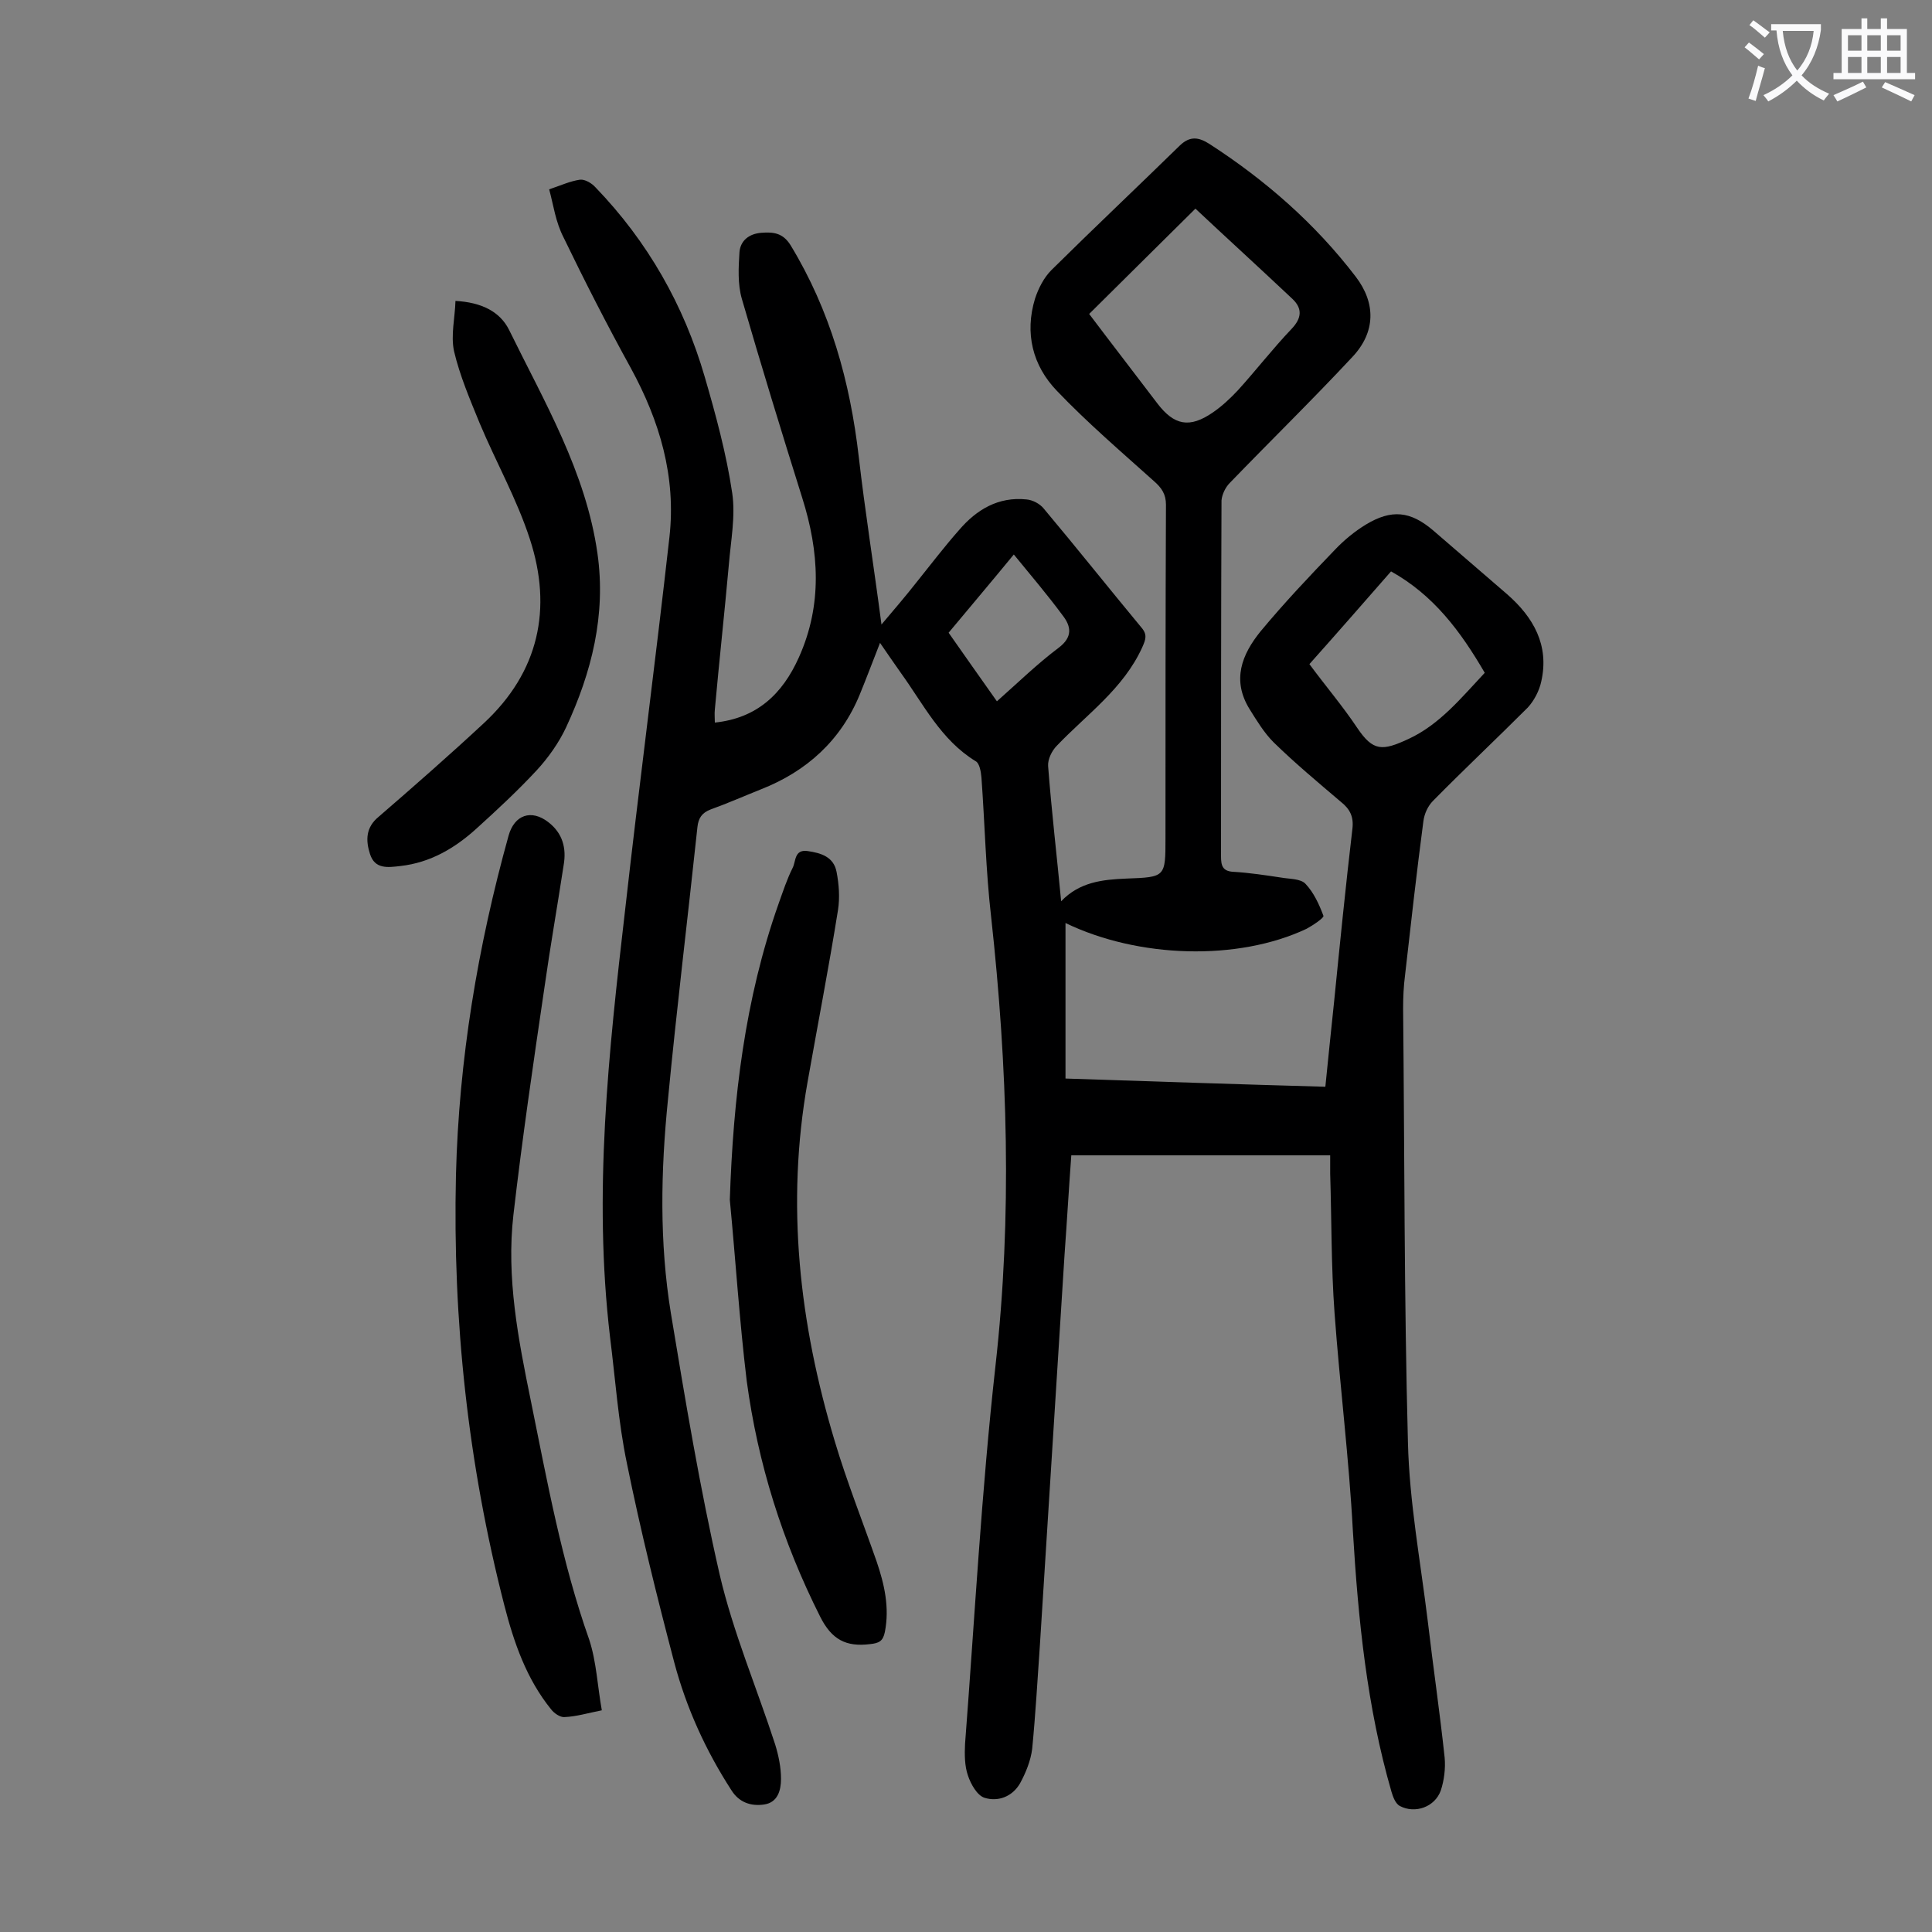 <svg enable-background="new 0 0 400 400" viewBox="0 0 400 400" xmlns="http://www.w3.org/2000/svg"><rect x="0" y="0" width="400" height="400" fill="#808080" stroke="none"/><g fill="#000001"><path d="m113.7 39.2c2.4-.8 4.3-1.7 6.4-2 1-.1 2.4.7 3.2 1.6 10.8 11.2 18.3 24.4 22.6 39.2 2.3 7.9 4.5 16 5.7 24.1.7 4.8-.3 9.9-.7 14.8-.9 10-2 20-2.9 30-.1.9 0 1.7 0 2.7 8.7-.9 14-5.9 17.4-13.5 4.9-10.9 4.2-21.9.7-33-4.3-13.7-8.5-27.4-12.5-41.2-.9-3.1-.7-6.5-.5-9.7.2-2.4 2-3.8 4.5-4s4.5 0 6.1 2.6c8.2 13.5 12.3 28.2 14.1 43.8 1.3 11.3 3.1 22.5 4.7 34.7 2.8-3.3 5.1-6 7.3-8.8 2.9-3.6 5.7-7.3 8.8-10.8 3.6-4.2 8.1-6.9 13.9-6.3 1.3.1 2.8.9 3.6 1.9 6.8 8.1 13.4 16.4 20.2 24.6 1.3 1.5.9 2.5.2 4.1-3.9 8.6-11.5 13.9-17.7 20.4-1 1-1.9 2.8-1.8 4.2.7 9.2 1.8 18.5 2.7 28 3.8-4 8.6-4.5 13.5-4.7 8.1-.3 8.1-.3 8.1-8.4 0-23 0-46 .1-69 0-2.2-.9-3.5-2.5-4.9-6.8-6.1-13.8-12.1-20.1-18.7-5-5.2-6.7-11.9-4.5-19.1.7-2.1 1.8-4.3 3.4-5.9 8.8-8.7 17.8-17.2 26.6-25.8 2.1-2 3.9-1.7 6.1-.3 11.6 7.5 21.9 16.5 30.3 27.5 4.2 5.5 4.1 11.5-.7 16.6-8.3 8.9-17 17.4-25.4 26.1-.9.9-1.6 2.4-1.7 3.6-.1 24.6-.1 49.1-.1 73.7 0 1.9.3 3.1 2.6 3.2 3.3.2 6.6.7 9.9 1.2 1.7.3 4 .2 5 1.3 1.7 1.8 2.8 4.2 3.7 6.6.2.4-2.2 2-3.5 2.7-14.2 6.7-34.8 6.1-49.9-1.2v32.2c18.2.6 35.8 1.2 53.8 1.7.6-6 1.2-11.8 1.8-17.5 1.2-12 2.4-24 3.8-35.9.3-2.5-.5-4.1-2.4-5.6-4.7-4-9.5-8-13.9-12.3-2-2-3.5-4.5-5-6.9-3.7-6-1.6-11.3 2.3-16.1 4.9-5.9 10.1-11.4 15.4-16.9 1.9-2 4.1-3.8 6.4-5.2 5.3-3.2 9.2-2.8 13.9 1.2 5.1 4.4 10.2 8.8 15.3 13.2 5.5 4.8 8.8 10.6 7.1 18.1-.4 1.9-1.5 4-2.8 5.4-6.5 6.5-13.2 12.8-19.6 19.3-1.1 1.1-1.8 2.7-2 4.2-1.4 10.6-2.6 21.3-3.8 31.9-.3 2.3-.4 4.6-.4 6.9.3 30 .2 59.9 1 89.9.3 12.3 2.6 24.6 4.1 36.9 1.1 9.4 2.5 18.9 3.5 28.3.2 2.2-.1 4.7-.8 6.8-1.2 3.4-5.3 4.9-8.5 3.2-.9-.5-1.4-1.9-1.7-2.9-5.1-17.6-6.9-35.7-8-54-.8-15.1-2.7-30.1-3.8-45.2-.7-9.6-.6-19.2-.9-28.8 0-1.2 0-2.4 0-3.8-17.9 0-35.6 0-53.6 0-.5 6.8-.9 13.7-1.4 20.6-1.7 26.9-3.4 53.8-5.1 80.8-.5 7.2-.9 14.3-1.6 21.5-.3 2.4-1.3 4.9-2.5 7.1-1.6 2.8-4.6 3.9-7.4 3-1.5-.5-2.8-2.8-3.4-4.6-.7-2-.7-4.4-.6-6.5 2-26.1 3.4-52.3 6.3-78.3 3.5-31.1 2.5-62-.9-93-1.1-9.5-1.3-19.2-2-28.8-.1-1.2-.4-3-1.2-3.4-7.2-4.4-10.8-11.8-15.5-18.3-1.4-2-2.8-4-4.3-6.2-1.5 3.8-2.8 7.3-4.2 10.7-3.9 9.5-11 15.9-20.4 19.6-3.5 1.4-6.9 2.9-10.5 4.2-1.8.7-2.5 1.8-2.7 3.6-2 18.8-4.3 37.6-6.1 56.4-1.5 14.8-1.8 29.6.6 44.3 3 18.1 6 36.2 10.1 54.1 2.8 12 7.7 23.5 11.5 35.2.7 2.3 1.2 4.7 1.2 7.1s-.7 4.9-3.5 5.3c-2.7.4-5.2-.4-6.8-3-5.3-8.2-9.3-17-11.8-26.4-3.6-13.7-7-27.4-9.8-41.2-1.8-8.6-2.4-17.5-3.5-26.2-3.5-29.6-.3-58.9 3.1-88.2 2.9-25.8 6.3-51.6 9.2-77.4 1.4-12.5-2-24-8-35-4.9-8.9-9.5-17.9-13.9-27-1.7-3.3-2.1-6.7-3-10zm133.8 4c-6.8 6.7-14.3 14.2-22 21.8 4.6 6.1 9.4 12.3 14.1 18.5 3.5 4.6 6.7 5.2 11.5 1.9 1.9-1.3 3.6-2.9 5.2-4.6 3.8-4.2 7.2-8.6 11.1-12.7 2.1-2.2 2.3-4.2.2-6.2-6.9-6.5-13.7-12.7-20.1-18.7zm23.6 94.3c3.4 4.6 6.9 8.7 9.9 13.2 3.3 4.9 5.2 4.8 10.6 2.3 6.5-3 11-8.6 15.8-13.7-5-8.6-10.6-16.1-19.4-21-5.6 6.4-11.1 12.7-16.9 19.2zm-61.2-22.7c-4.6 5.6-9 10.8-13.5 16.2 3.3 4.7 6.6 9.4 10 14.2 4.4-3.9 8.4-7.8 12.8-11.1 2.9-2.2 2.6-4.4.8-6.7-3.1-4.2-6.5-8.2-10.1-12.6z"/><path d="m124.6 354.1c-3 .6-5.3 1.3-7.7 1.4-.9.1-2.2-.8-2.8-1.6-5.1-6.3-7.7-13.8-9.7-21.6-7.5-29.2-10.7-58.9-10-89 .6-23.9 4.5-47.3 10.9-70.3 1.2-4.3 4.7-5.5 8.2-2.8 3 2.3 3.8 5.4 3.2 8.9-1.3 8.5-2.8 17-4 25.5-2.3 15.6-4.6 31.3-6.4 46.9-1.5 13 1 25.8 3.6 38.5 3.4 16.7 6.4 33.4 12.1 49.5 1.5 4.6 1.7 9.6 2.6 14.6z"/><path d="m151.1 248.4c.7-21 3.1-41.5 10.1-61.3.9-2.5 1.7-5 2.9-7.4.7-1.3.3-3.9 3.1-3.5s5.4 1.2 6 4.3c.5 2.6.7 5.3.3 7.9-1.9 11.9-4.2 23.7-6.3 35.6-4.5 25.3-1.7 50 5.6 74.3 2.5 8.4 5.8 16.7 8.7 25 1.6 4.7 2.7 9.5 1.7 14.6-.4 1.9-1.2 2.3-3.1 2.5-4.9.6-7.9-.9-10.3-5.7-7.8-15.5-12.9-31.7-15.2-48.8-1.5-12.4-2.3-25-3.5-37.5z"/><path d="m94.3 62.3c5.4.3 9.2 2.2 11.1 6 7.3 14.9 15.9 29.4 18.3 46.3 1.8 12.7-1.2 24.6-6.5 36-1.5 3.2-3.7 6.3-6.1 8.9-3.9 4.2-8.1 8.1-12.4 12-4.5 4.1-9.6 7.1-15.8 7.8-2.6.3-5.3.7-6.3-2.5-.9-2.8-.9-5.5 1.8-7.7 7.4-6.4 14.7-12.8 21.8-19.4 11.4-10.6 14.2-23.7 9.5-38.1-2.7-8.3-7-15.9-10.4-24-2-4.9-4.1-9.8-5.3-14.9-.7-3.3.2-6.9.3-10.4z"/></g><path d="m362.1 8.8c1.1.8 2.1 1.6 3.1 2.4l-1 1.1c-1.3-1.1-2.3-2-3-2.5zm1.9 4.8c.5.2.9.4 1.4.5-.6 2.3-1.3 4.5-1.9 6.8l-1.5-.5c.8-2.1 1.4-4.3 2-6.8zm-1-9.4c1.3.9 2.4 1.8 3.4 2.5l-1 1.1c-1.4-1.2-2.4-2.1-3.2-2.6zm3.7 2.2v-1.4h10.3v1.2c-.5 3.6-1.8 6.8-4 9.4 1.5 1.6 3.4 2.8 5.7 3.8-.3.4-.7.8-1.1 1.4-2.3-1.1-4.1-2.5-5.6-4.1-1.6 1.6-3.6 3.1-5.9 4.3-.3-.5-.7-.9-1-1.3 2.4-1.1 4.4-2.5 6-4.1-1.9-2.5-3-5.6-3.3-9.3h-1.1zm8.8 0h-6.4c.3 3.3 1.3 6 3 8.2 2-2.3 3.1-5.1 3.4-8.2z" fill="#fafafb"/><path d="m385.3 3.8h1.3v2.2h2.8v-2.2h1.3v2.2h4.1v9.1h1.7v1.3h-16.9v-1.3h1.7v-9.1h4.1v-2.2zm.4 13.1.7 1.2c-1.8.9-3.8 1.9-6 2.9-.2-.4-.5-.8-.8-1.3 2.3-1 4.3-1.9 6.1-2.8zm-3.1-6.4h2.8v-3.2h-2.8zm0 4.6h2.8v-3.3h-2.8zm4-4.6h2.8v-3.2h-2.8zm0 4.6h2.8v-3.3h-2.8zm3.7 1.9c2.1.9 4.1 1.8 6.1 2.7l-.7 1.3c-2.2-1.1-4.2-2-6.1-2.9zm3.2-9.7h-2.8v3.2h2.8zm-2.8 7.8h2.8v-3.3h-2.8z" fill="#fafafb"/></svg>